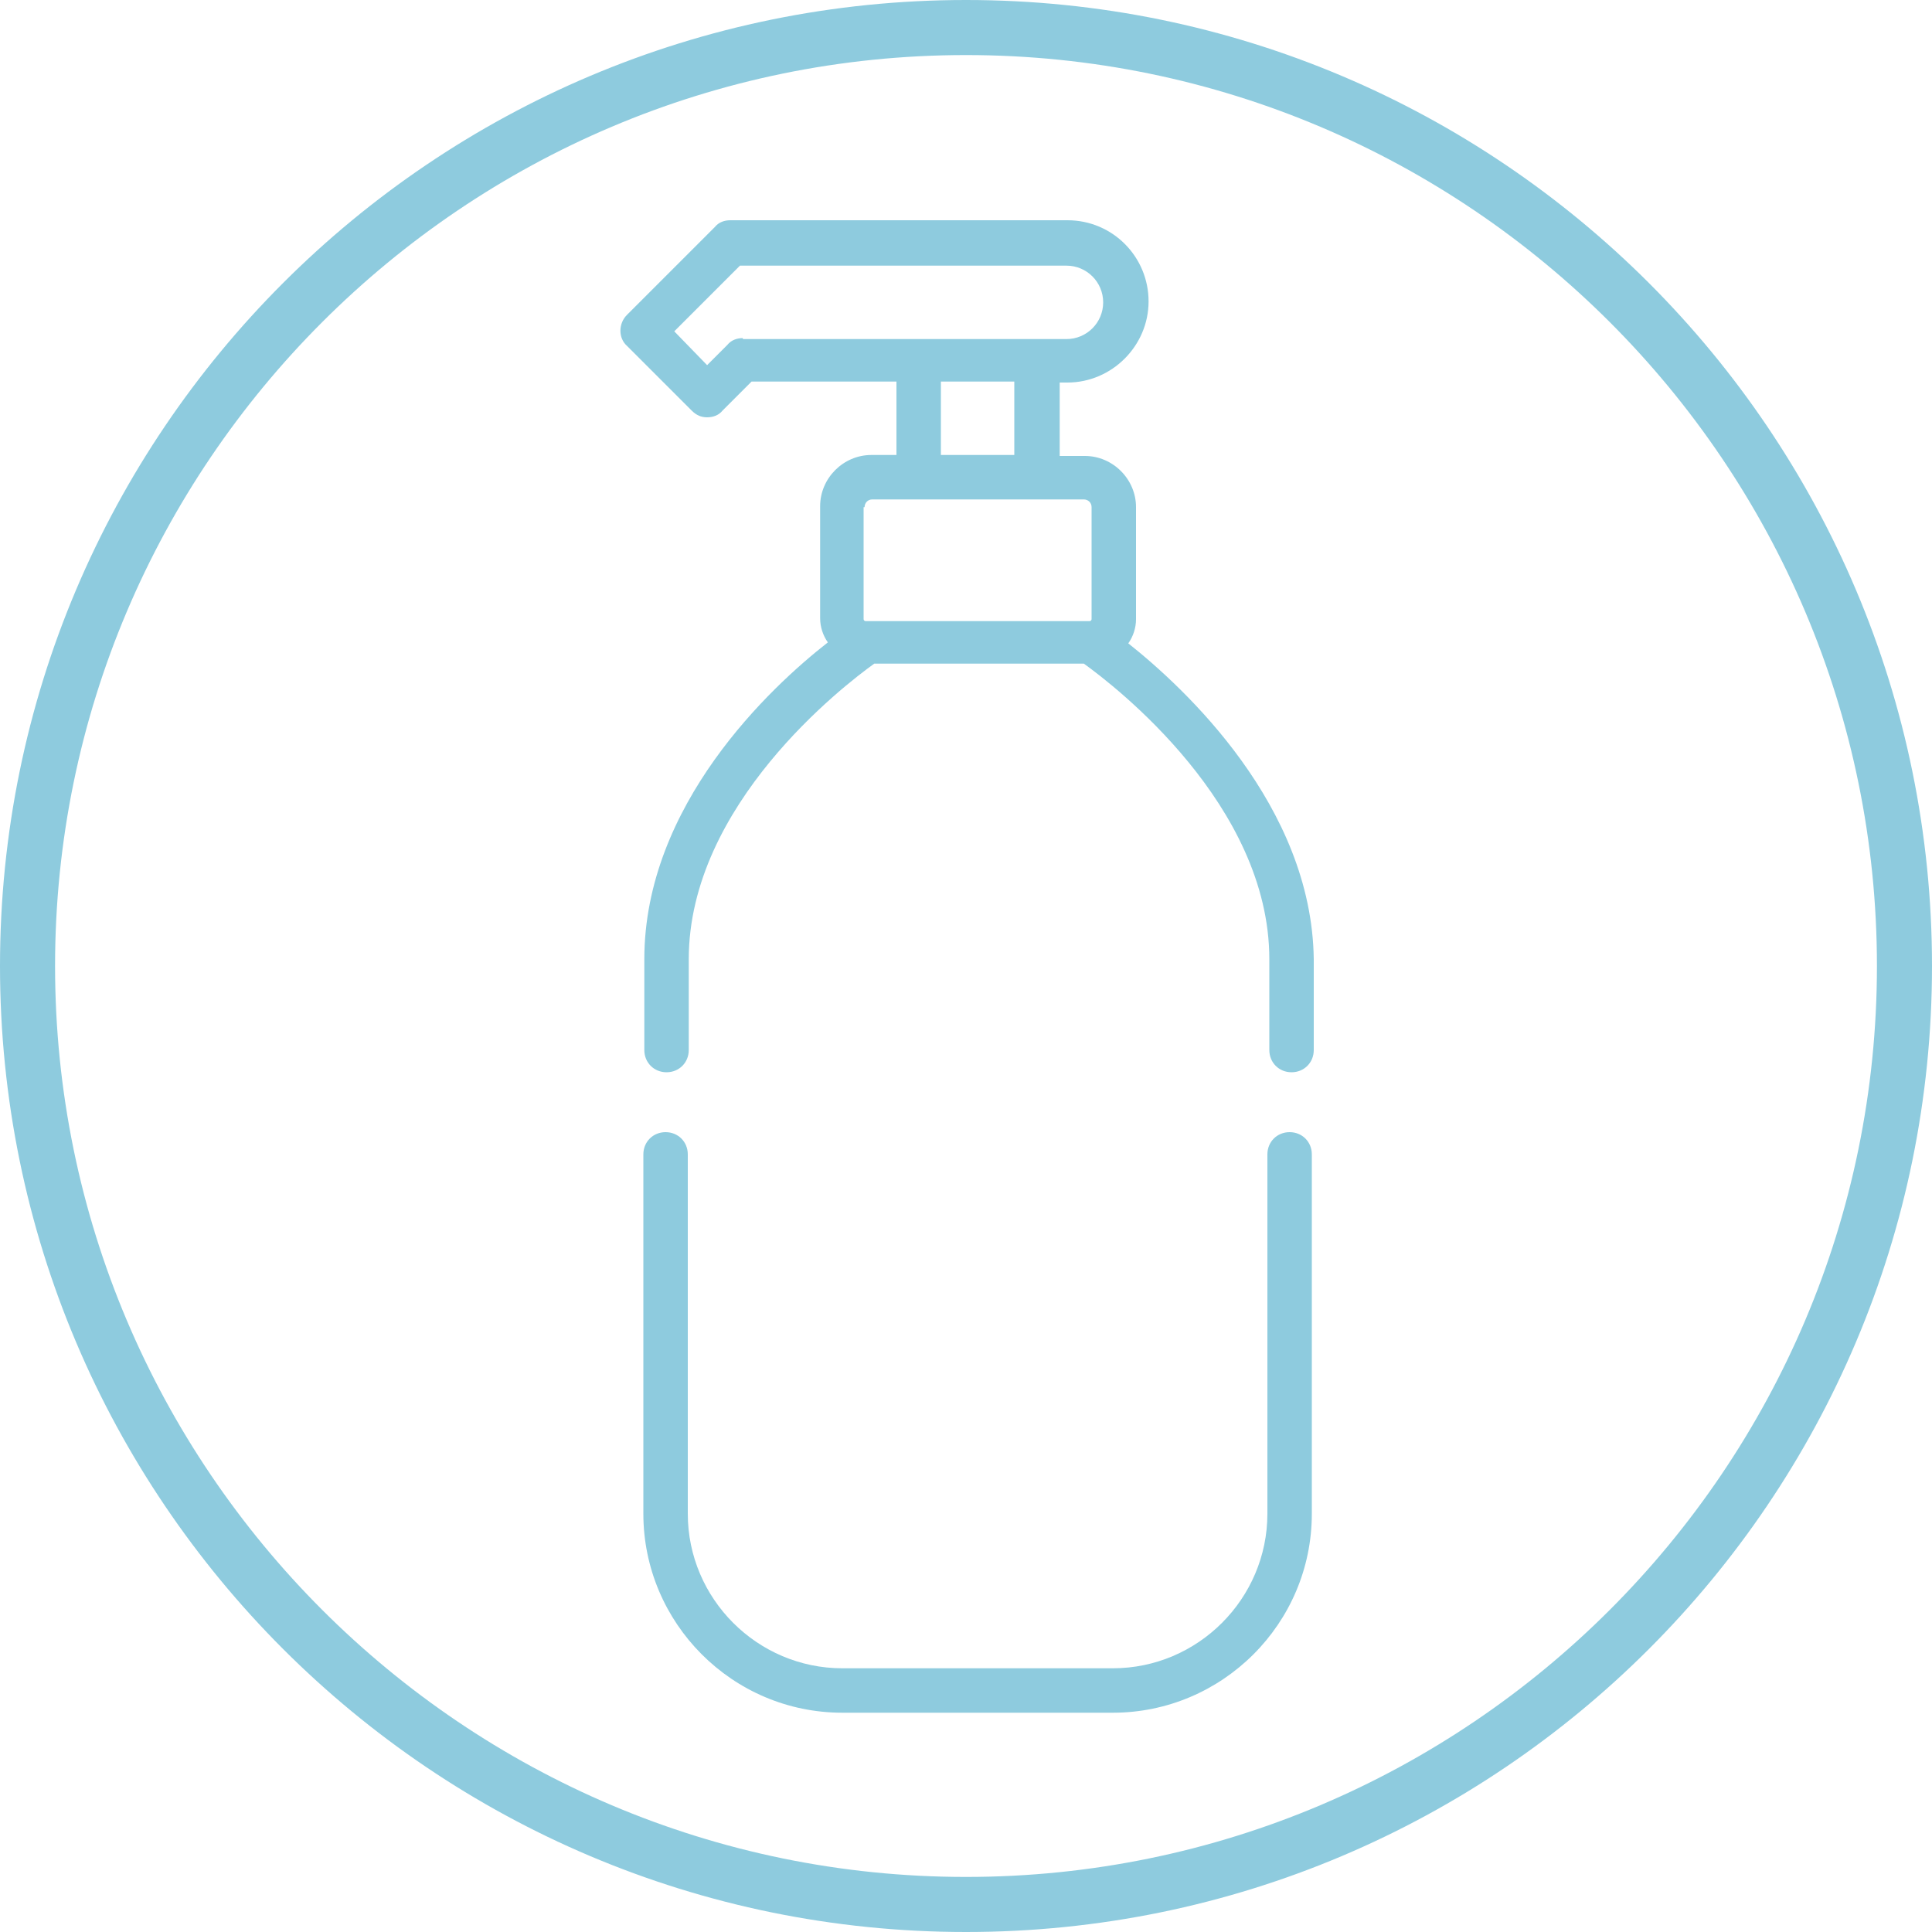 <?xml version="1.0" encoding="UTF-8"?> <!-- Generator: Adobe Illustrator 25.2.0, SVG Export Plug-In . SVG Version: 6.00 Build 0) --> <svg xmlns="http://www.w3.org/2000/svg" xmlns:xlink="http://www.w3.org/1999/xlink" version="1.1" id="Livello_1" x="0px" y="0px" viewBox="0 0 200 200" style="enable-background:new 0 0 200 200;" xml:space="preserve"> <style type="text/css"> .st0{fill:#8ECBDE;} </style> <g> <path class="st0" d="M116.8,66.6c0.5-0.7,0.8-1.6,0.8-2.5V52.5c0-2.9-2.4-5.3-5.3-5.3h-2.6v-7.6h0.8c4.6,0,8.4-3.8,8.4-8.4 c0-4.6-3.7-8.4-8.4-8.4H75.6c-0.6,0-1.2,0.2-1.6,0.7l-9.1,9.1c-0.9,0.9-0.9,2.4,0,3.2l6.7,6.7c0.5,0.5,1,0.7,1.6,0.7 s1.2-0.2,1.6-0.7l3-3h15v7.6h-2.6c-2.9,0-5.3,2.4-5.3,5.3v11.6c0,0.9,0.3,1.8,0.8,2.5c-5.9,4.6-19,16.8-19,32.8v9.4 c0,1.3,1,2.3,2.3,2.3c1.3,0,2.3-1,2.3-2.3v-9.4c0-16,16-28.3,19.2-30.6h21.7c3.2,2.3,19.2,14.6,19.2,30.6v9.4c0,1.3,1,2.3,2.3,2.3 s2.3-1,2.3-2.3v-9.4C135.8,83.4,122.6,71.2,116.8,66.6z M76.9,35c-0.6,0-1.2,0.2-1.6,0.7l-2.1,2.1l-3.4-3.5l6.8-6.8h33.8 c2.1,0,3.8,1.7,3.8,3.8c0,2.1-1.7,3.8-3.8,3.8H76.9z M97.4,39.5h7.6v7.6h-7.6V39.5z M89.5,52.5c0-0.4,0.3-0.8,0.8-0.8h21.9 c0.4,0,0.8,0.3,0.8,0.8v11.6c0,0.1-0.1,0.2-0.2,0.2h0l0,0H89.6l0,0l0,0c-0.1,0-0.2-0.1-0.2-0.2V52.5L89.5,52.5z"></path> <path class="st0" d="M133.5,117.2c-1.3,0-2.3,1-2.3,2.3v37.2c0,8.8-7.2,16-16,16h-28c-8.8,0-16-7.2-16-16v-37.2 c0-1.3-1-2.3-2.3-2.3c-1.3,0-2.3,1-2.3,2.3v37.2c0,11.3,9.2,20.6,20.6,20.6h28c11.3,0,20.6-9.2,20.6-20.6v-37.2 C135.8,118.2,134.8,117.2,133.5,117.2z"></path> </g> <g> <path class="st0" d="M100,5.7c52,0,94.3,42.3,94.3,94.3S152,194.3,100,194.3S5.7,152,5.7,100S48,5.7,100,5.7 M100,0 C44.8,0,0,44.8,0,100s44.8,100,100,100s100-44.8,100-100S155.2,0,100,0L100,0z"></path> </g> </svg> 